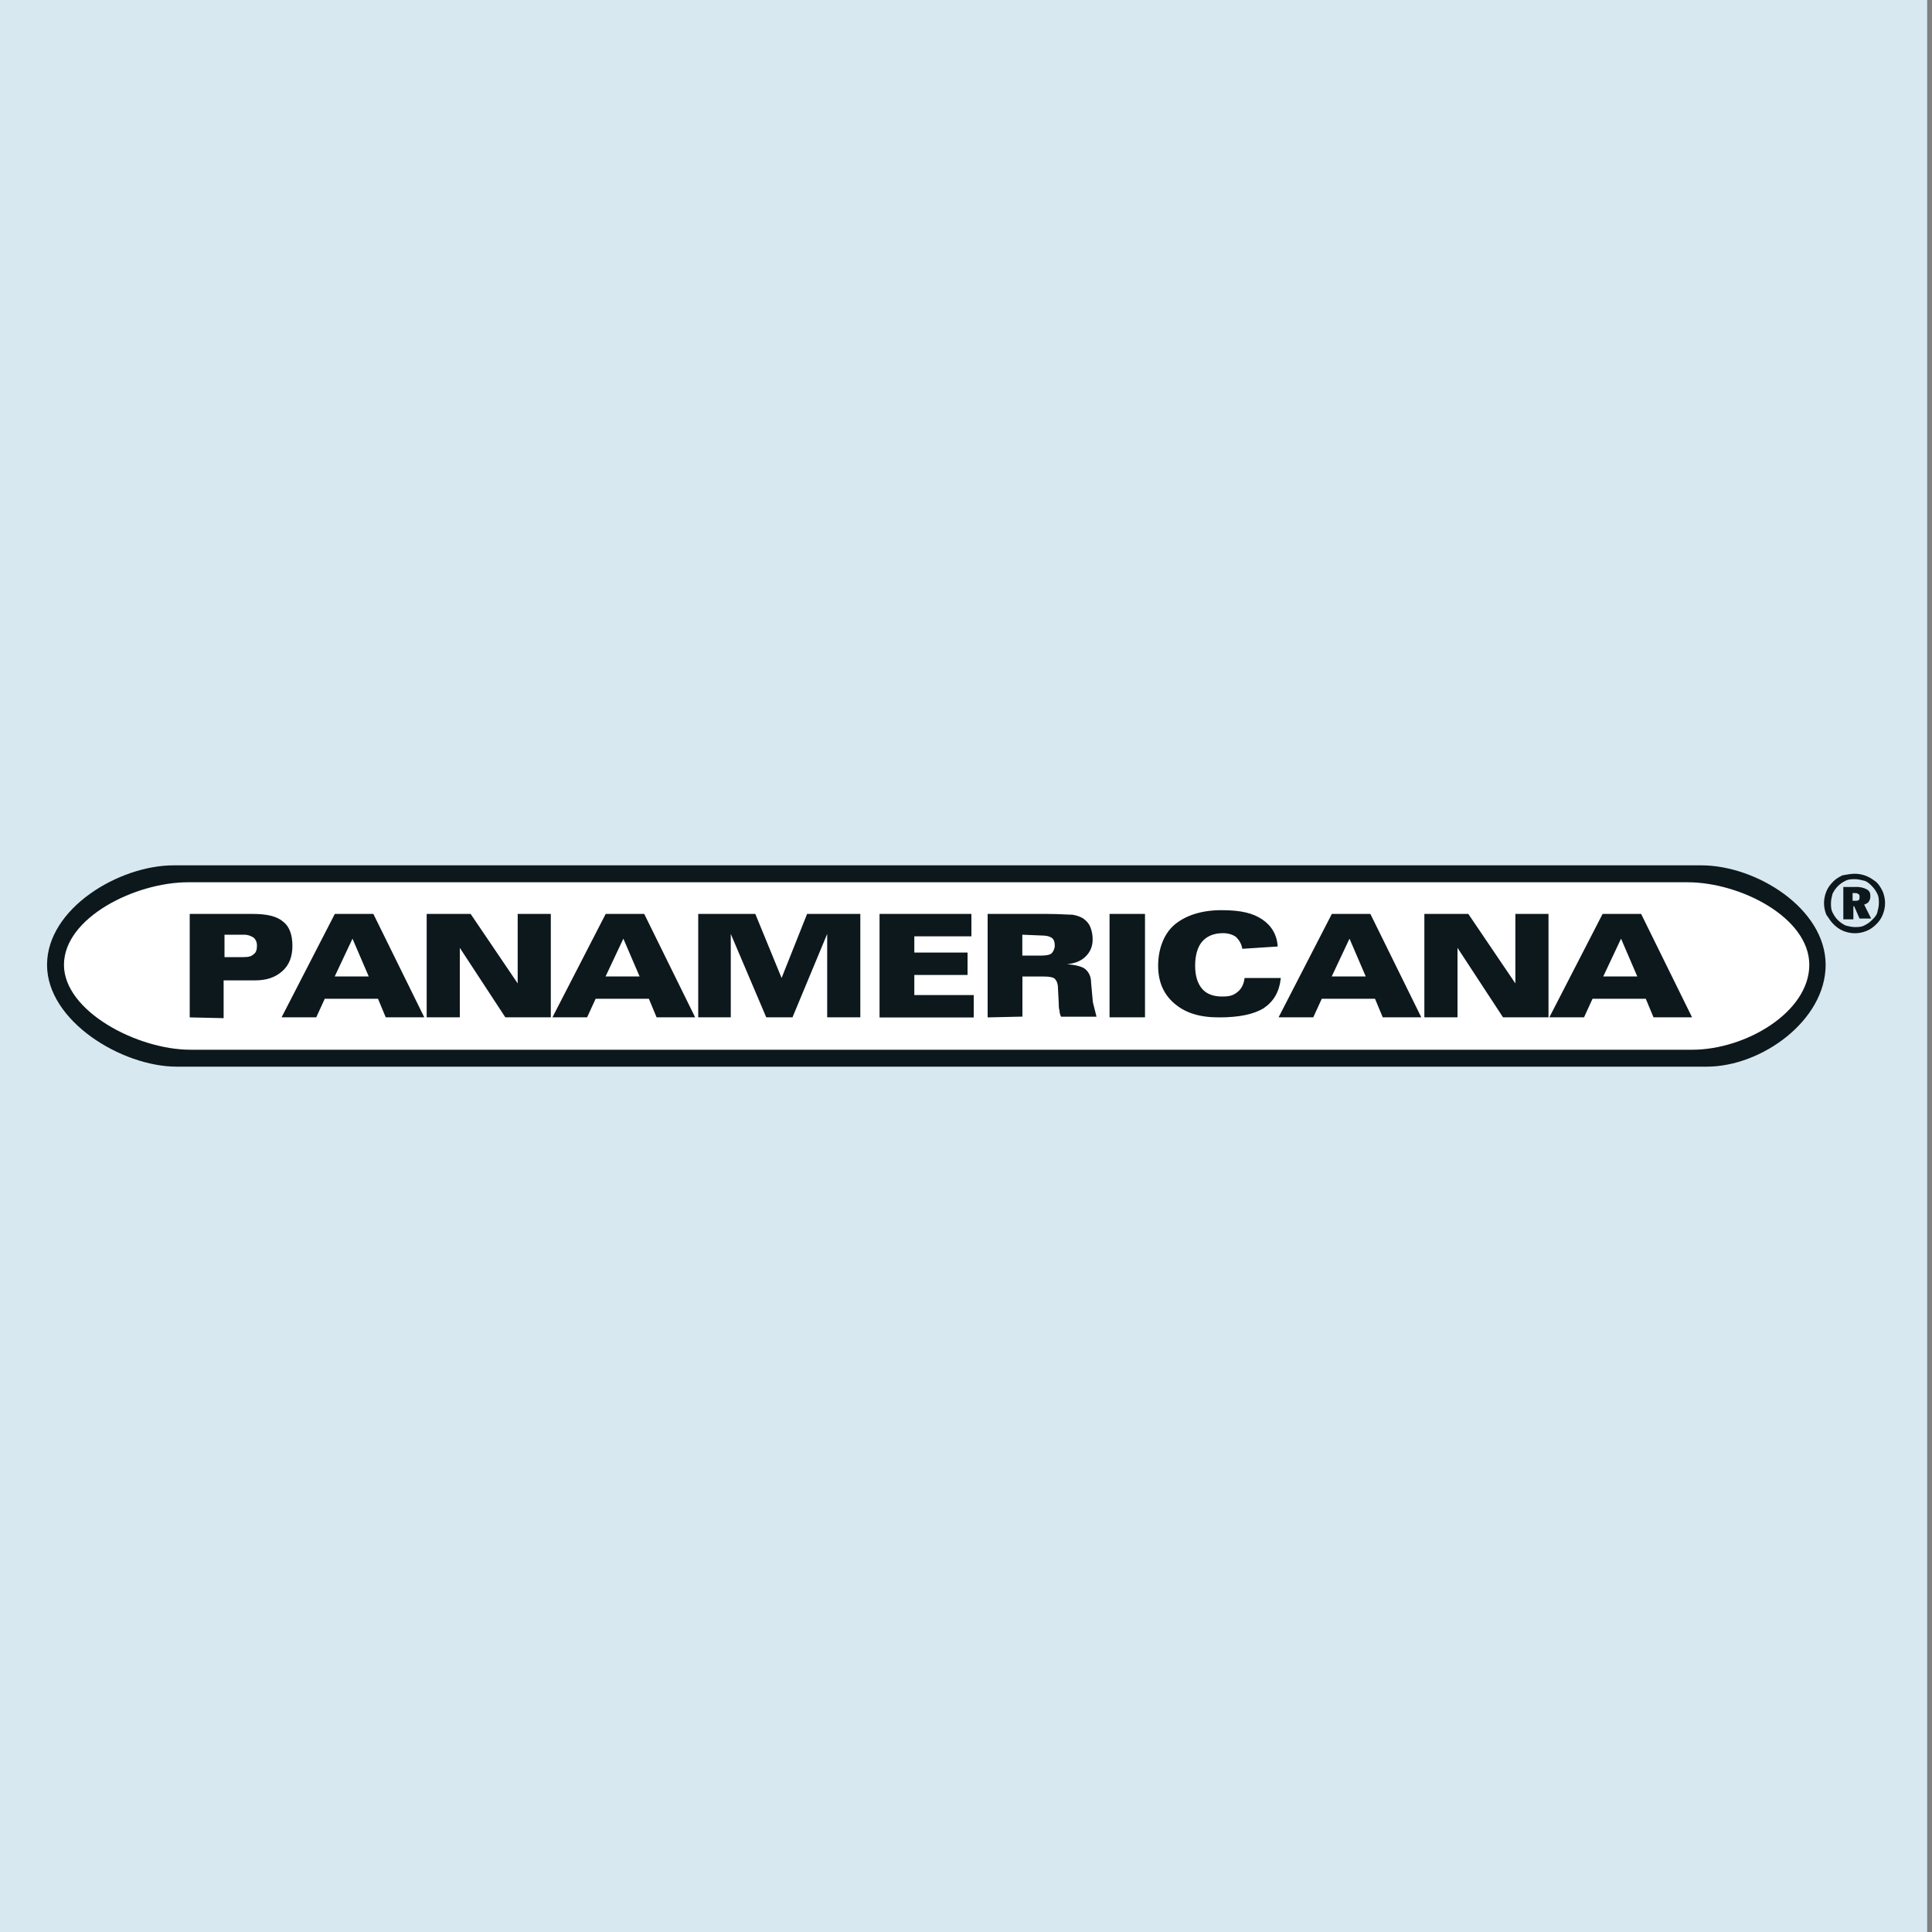 <?xml version="1.0" encoding="UTF-8"?>
<svg id="Capa_1" xmlns="http://www.w3.org/2000/svg" version="1.1" viewBox="0 0 2000 2000">
  <rect x="0" y="0" width="2000" height="2000" fill="#808080" stroke="none"/>
  <!-- Generator: Adobe Illustrator 29.1.0, SVG Export Plug-In . SVG Version: 2.1.0 Build 142)  -->
  <defs>
    <style>
      .st0 {
        fill: #fff;
      }

      .st0, .st1 {
        fill-rule: evenodd;
      }

      .st2 {
        fill: #d8e8f0;
      }

      .st1 {
        fill: #0d181c;
      }
    </style>
  </defs>
  <rect class="st2" x="-5" y="0" width="2000" height="2000"/>
  <g>
    <path class="st1" d="M1919.4,924.5h-1.6v8h2.4c1.6,0,3.2,0,4-.8s.8-1.6.8-3.2,0-2.4-1.6-3.2c-.8-.8-2.4-.8-4-.8h0ZM1921,918.1c4.8,0,8,.8,11.2,2.4s4,4,4,7.2-.8,4-1.6,5.6c-.8,1.6-3.2,2.4-4.8,3.2l7.2,14.4h-12l-5.6-12.8h-.8v13.6h-10.4v-33.5h12.8ZM1945,934.9c0,3.2-.8,6.4-1.6,9.6-.8,3.2-3.2,5.6-5.6,8-2.4,2.4-4.8,4-8,5.6-3.2,1.6-6.4,1.6-9.6,1.6s-6.4-.8-9.6-1.6c-3.2-1.6-5.6-3.2-8-5.6s-4-4.8-5.6-8-1.6-6.4-1.6-9.6.8-6.4,1.6-9.6c1.6-3.2,3.2-5.6,5.6-8,2.4-2.4,4.8-4,8-5.6,3.2-1.6,6.4-1.6,9.6-1.6s6.4.8,9.6,1.6c3.2.8,5.6,3.2,8,5.6,2.4,2.4,4,4.8,5.6,8,1.6,3.2,1.6,6.4,1.6,9.6s0,.8,0,0ZM1920.2,904.5c4,0,8,.8,12,2.4,4,1.6,7.2,4,10.4,6.4,3.2,3.2,4.8,6.4,6.4,9.6,1.6,4,2.4,8,2.4,12s-.8,8-2.4,12c-1.6,4-4,7.2-6.4,9.6-3.2,3.2-6.4,5.6-10.4,7.2-4,1.6-8,2.4-12,2.4s-8-.8-12-2.4c-4-1.6-7.2-4-10.4-7.2-3.2-3.2-4.8-6.4-7.2-9.6-1.6-4-2.4-8-2.4-12s.8-8,2.4-12c1.6-4,4-7.2,7.2-10.4s6.4-4.8,9.6-6.4c4.8-.8,8.8-1.6,12.8-1.6h0Z"/>
    <path class="st0" d="M194.8,913.3h1552c55.1,0,126.2,36.7,126.2,85.5h0c0,48.7-65.5,87.9-121.4,87.9H197.2c-55.1,0-131-39.9-131-87.9h0c0-48.7,73.5-85.5,128.6-85.5h0Z"/>
    <path class="st1" d="M194.8,913.3h1552c55.1,0,126.2,36.7,126.2,85.5h0c0,48.7-65.5,87.9-121.4,87.9H197.2c-55.1,0-131-39.9-131-87.9h0c0-48.7,73.5-85.5,128.6-85.5h0ZM179.7,895.8c-56.7,0-131,44.7-131,103h0c0,58.3,77.5,105.4,134.2,105.4h1584c56.7,0,123-47.9,123-105.4h0c0-58.3-71.9-103-128.6-103H179.7Z"/>
    <path class="st1" d="M232.4,968.4v22.4h20c4.8,0,8-.8,10.4-3.2,2.4-1.6,3.2-4.8,3.2-8.8s-1.6-6.4-3.2-8c-2.4-1.6-5.6-3.2-10.4-3.2h-20v.8ZM196.4,1053.1v-107h65.5c14.4,0,24.8,2.4,31.2,8,6.4,4.8,9.6,13.6,9.6,24.8s-3.2,20-10.4,26.4c-7.2,6.4-16,9.6-28.8,9.6h-32v39.1l-35.1-.8h0ZM381.7,1010.8l-16.8-39.1-18.4,39.1h35.1ZM327.4,1053.1l8.8-19.2h55.1l8,19.2h39.9l-52.7-107h-39.9l-55.1,107h35.9ZM441.7,1053.1v-107h45.5l48.7,71.9v-71.9h34.3v107h-47.1l-47.1-71.9v71.9h-34.3ZM662.1,1010.8l-16.8-39.1-18.4,39.1h35.1ZM607.8,1053.1h-35.9l55.1-107h39.9l52.7,107h-39.9l-8-19.2h-55.1l-8.8,19.2h0ZM722.8,1053.1v-107h59.1l27.2,66.3,26.4-66.3h55.1v107h-34.3v-86.3l-35.9,86.3h-27.2l-36.7-86.3v86.3h-33.5ZM910.5,1053.1v-107h95.1v23.2h-59.1v16.8h55.1v23.2h-55.1v20.8h61.5v23.2h-97.5ZM1058.3,967.6v21.6h20c4.8,0,8.8-.8,10.4-2.4,1.6-1.6,3.2-4.8,3.2-8s-.8-6.4-3.2-8c-2.4-1.6-5.6-2.4-11.2-2.4l-19.2-.8h0ZM1022.4,1053.1v-107h61.5c12.8,0,21.6.8,26.4.8,4.8.8,8.8,2.4,11.2,4,3.2,2.4,5.6,4.8,7.2,8.8,1.6,4,2.4,8,2.4,12.8,0,7.2-2.4,12.8-7.2,17.6-4.8,4.8-11.2,7.2-19.2,8,8.8.8,15.2,2.4,18.4,4.8,4,3.2,6.4,8,6.4,14.4l1.6,17.6c0,2.4.8,4.8,1.6,8,.8,3.2,1.6,6.4,2.4,9.6h-36.7c-.8-1.6-1.6-4-1.6-6.4-.8-2.4-.8-4.8-.8-8l-.8-15.2c0-4.8-1.6-8-3.2-9.6-1.6-1.6-5.6-2.4-11.2-2.4h-22.4v41.5l-35.9.8h0ZM1148.6,1053.1v-107h36.7v107h-36.7ZM1286,982c-.8-4.8-3.2-8.8-6.4-12-3.2-2.4-8-4-13.6-4-9.6,0-16.8,3.2-21.6,8.8-4.8,5.6-7.2,14.4-7.2,24.8s2.4,18.4,7.2,24c4.8,5.6,12,8,20.8,8s12-1.6,16-4.8c4-3.2,6.4-8,7.2-14.4h37.5c-1.6,14.4-7.2,24-17.6,31.2-10.4,6.4-25.6,9.6-46.3,9.6s-35.1-4.8-46.3-14.4c-11.2-9.6-16.8-22.4-16.8-39.1s5.6-32.7,16.8-42.3c11.2-9.6,28-15.2,48.7-15.2s32.8,3.2,42.3,9.6c9.6,6.4,15.2,16,16,28l-36.7,2.4h0ZM1413.8,1010.8l-16.8-39.1-18.4,39.1h35.1ZM1359.5,1053.1l8.8-19.2h55.1l8,19.2h39.9l-52.7-107h-39.9l-55.1,107h35.9ZM1474.5,1053.1v-107h45.5l48.7,71.9v-71.9h34.3v107h-47.1l-47.1-71.9v71.9h-34.3ZM1694.9,1010.8l-16.8-39.1-18.4,39.1h35.1ZM1639.8,1053.1h-35.9l55.1-107h39.9l52.7,107h-39.9l-8-19.2h-55.1l-8.8,19.2h0Z"/>
  </g>
</svg>